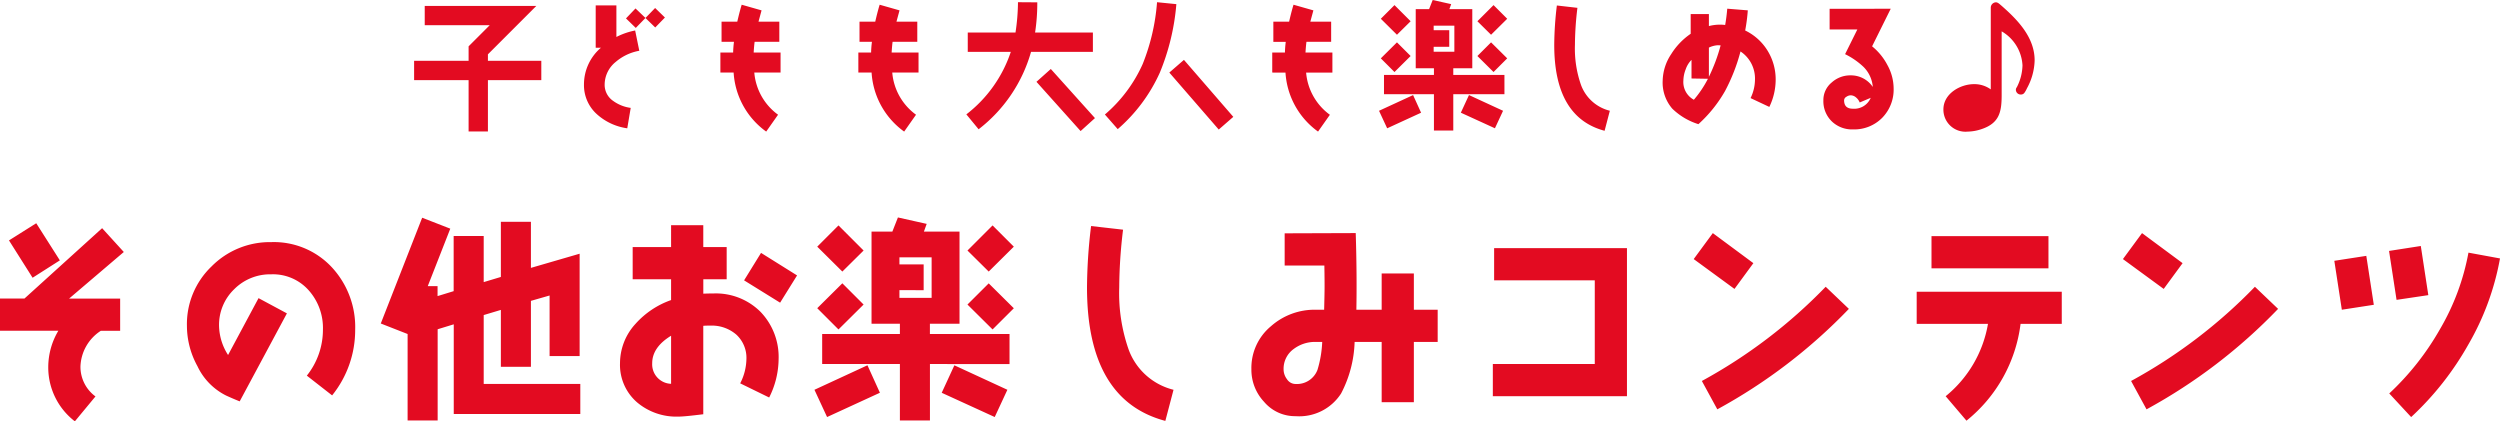 <svg xmlns="http://www.w3.org/2000/svg" width="326.172" height="54.97" viewBox="0 0 326.172 54.97"><g transform="translate(-478.692 -5466.466)"><path d="M-153.5-18.564l-3.08-4.844-3.556,2.24,3.08,4.872Zm8.344-1.092-2.828-3.108-10.136,9.184h-3.192v4.2h7.616a9.289,9.289,0,0,0-1.316,4.732,8.862,8.862,0,0,0,3.472,7.084l2.688-3.248a4.8,4.8,0,0,1-1.96-3.864,5.775,5.775,0,0,1,2.66-4.7h2.52v-4.2h-6.664ZM-114.968-9.52a11.455,11.455,0,0,0-3.052-8.148,10.329,10.329,0,0,0-7.9-3.276A10.691,10.691,0,0,0-133.7-17.78a10.418,10.418,0,0,0-3.22,7.756,10.944,10.944,0,0,0,1.372,5.264A8.176,8.176,0,0,0-131.8-.924q.924.42,1.764.756l6.16-11.48-3.7-1.988-3.976,7.42a7.27,7.27,0,0,1-1.176-3.808,6.443,6.443,0,0,1,1.988-4.788,6.611,6.611,0,0,1,4.816-1.932,6.224,6.224,0,0,1,4.928,2.128,7.377,7.377,0,0,1,1.82,5.1,9.59,9.59,0,0,1-2.1,5.992l3.3,2.576A13.593,13.593,0,0,0-114.968-9.52Zm29.372,11v-3.92H-98.2v-8.988l2.24-.672v7.42h3.92v-8.6l2.436-.7v7.9h3.92V-19.432l-6.356,1.848V-23.6h-3.92v7.2l-2.24.672v-6.02h-3.92v7.2l-2.1.644V-15.2H-105.5l2.94-7.5-3.668-1.428-5.4,13.8,3.5,1.372V2.324h3.92v-11.9l2.1-.644v11.7ZM-57.316-16.6l-4.7-2.94-2.212,3.584,4.7,2.912Zm-2.408,10.92a8.494,8.494,0,0,0-2.352-6.16,8.249,8.249,0,0,0-6.1-2.408c-.112,0-.56,0-1.372.028V-16.1H-66.5v-4.2h-3.052v-2.856h-4.2V-20.3h-5.012v4.2h5.012v2.716A11.165,11.165,0,0,0-78.4-10.276a7.611,7.611,0,0,0-2.016,5.124,6.461,6.461,0,0,0,2.24,5.124A7.937,7.937,0,0,0-72.8,1.82c.588,0,1.652-.112,3.248-.308V-10.024c.308-.028.616-.028.924-.028A4.893,4.893,0,0,1-65.24-8.876a4.116,4.116,0,0,1,1.316,3.22,7.157,7.157,0,0,1-.812,3.136l3.78,1.848A11.309,11.309,0,0,0-59.724-5.684Zm-14.028,3.22a2.543,2.543,0,0,1-2.464-2.688c0-1.372.812-2.576,2.464-3.584Zm44.716-17.892-2.772-2.772-3.276,3.276,2.772,2.744Zm0,8.036-3.276-3.248L-35.084-12.8l3.276,3.248Zm-.56,7.28V-8.96H-39.984V-10.3h3.864V-22.316h-4.648l.364-1.008-3.752-.84-.728,1.848H-47.6V-10.3h3.7V-8.96H-54.04v3.92H-43.9V2.324h3.92V-5.04Zm-19.04-14.812-3.276-3.276-2.772,2.772,3.276,3.248ZM-29.876-1.68l-6.916-3.192-1.652,3.584,6.916,3.164ZM-48.636-12.8l-2.772-2.772-3.276,3.248,2.772,2.772Zm2.128,11.508-1.624-3.584L-55.048-1.68-53.4,1.876Zm6.748-12.376h-4.2v-1.008H-40.8v-3.36H-43.96v-.924h4.2ZM-8.2-1.68a8.374,8.374,0,0,1-5.852-5.236,22.306,22.306,0,0,1-1.232-8.12,64.379,64.379,0,0,1,.5-7.532l-4.172-.476a68.653,68.653,0,0,0-.532,8.008q0,14.7,10.22,17.416ZM26.264-7.924v-4.2H23.156v-4.732h-4.2v4.732h-3.3q.084-4.578-.084-10L6.3-22.092v4.2h5.18c.028,1.54.028,2.436.028,2.688,0,.868-.028,1.9-.056,3.08H10.36A8.589,8.589,0,0,0,4.508-9.968a7.066,7.066,0,0,0-2.548,5.6A6.108,6.108,0,0,0,3.612-.112,5.285,5.285,0,0,0,7.728,1.764,6.488,6.488,0,0,0,13.664-1.2a15.462,15.462,0,0,0,1.764-6.72h3.528V-.056h4.2V-7.924Zm-15.064,0a14.6,14.6,0,0,1-.616,3.64A2.867,2.867,0,0,1,7.728-2.436a1.33,1.33,0,0,1-1.12-.616A2.137,2.137,0,0,1,6.16-4.368,3.174,3.174,0,0,1,7.476-7a4.616,4.616,0,0,1,2.884-.924ZM50.96-.84V-20.16H33.628v4.2H46.76V-5.04H33.46v4.2ZM67.452-18.2,62.16-22.12l-2.492,3.388,5.32,3.892Zm12.46,5.964L76.888-15.12A67.184,67.184,0,0,1,60.732-2.828l2.016,3.7A70.6,70.6,0,0,0,79.912-12.236Zm26.04-5.292v-4.2H90.692v4.2Zm1.736,7.252v-4.2H88.76v4.2h9.3A15.5,15.5,0,0,1,92.54-.84l2.716,3.192a19.25,19.25,0,0,0,7.056-12.628ZM123.452-18.2l-5.292-3.92-2.492,3.388,5.32,3.892Zm12.46,5.964-3.024-2.884A67.184,67.184,0,0,1,116.732-2.828l2.016,3.7A70.6,70.6,0,0,0,135.912-12.236Zm19.6-1.792-.98-6.412-4.144.644.98,6.384Zm9.352-4.788-4.116-.756a30.656,30.656,0,0,1-3.724,10A35.189,35.189,0,0,1,150.416-1.2l2.856,3.08A38.9,38.9,0,0,0,160.72-7.56,34.548,34.548,0,0,0,164.864-18.816ZM148.4-12.768l-.98-6.384-4.172.644.98,6.384Z" transform="translate(640 5519)" fill="#e30b21"/><path d="M-90.684-5.076V-7.6H-97.65v-.846l6.318-6.318h-14.562v2.52h8.478l-2.754,2.754V-7.6h-7.11v2.52h7.11v6.7h2.52v-6.7Zm16.128-8.172-1.278-1.242-1.26,1.3-1.3-1.242-1.242,1.3,1.278,1.242,1.26-1.3,1.278,1.242ZM-77.9-8.91l-.54-2.646a9.185,9.185,0,0,0-2.448.846v-4.122h-2.7v5.526h.684a6.3,6.3,0,0,0-2.214,4.788,5.089,5.089,0,0,0,1.71,3.906A7.44,7.44,0,0,0-79.47,1.206l.45-2.664a5.015,5.015,0,0,1-2.3-.918,2.534,2.534,0,0,1-1.1-2.106,3.817,3.817,0,0,1,1.44-2.97A6.454,6.454,0,0,1-77.9-8.91Zm18.432,2.844v-2.61h-3.51c.036-.558.072-1.026.126-1.4h3.222v-2.628h-2.718l.4-1.476-2.592-.738c-.234.774-.414,1.512-.576,2.214h-2.052v2.628h1.62a13.19,13.19,0,0,0-.108,1.4H-67.32v2.61h1.728a10.242,10.242,0,0,0,4.248,7.7l1.548-2.2a7.577,7.577,0,0,1-3.1-5.508Zm18,0v-2.61h-3.51c.036-.558.072-1.026.126-1.4h3.222v-2.628h-2.718l.4-1.476-2.592-.738c-.234.774-.414,1.512-.576,2.214h-2.052v2.628h1.62a13.191,13.191,0,0,0-.108,1.4H-49.32v2.61h1.728a10.242,10.242,0,0,0,4.248,7.7l1.548-2.2a7.577,7.577,0,0,1-3.1-5.508ZM-18.45-.126l-5.76-6.408L-26.082-4.86l5.76,6.426Zm-.27-8.64v-2.52h-7.542a25.723,25.723,0,0,0,.288-3.942l-2.52-.018a27.335,27.335,0,0,1-.324,3.96h-6.228v2.52h5.616a17.116,17.116,0,0,1-5.8,8.154l1.6,1.944a19.419,19.419,0,0,0,6.84-10.1Zm1.566,8.172,1.674,1.908A21.338,21.338,0,0,0-9.99-6.048a29.777,29.777,0,0,0,2.16-8.946l-2.52-.252a27.166,27.166,0,0,1-1.872,8.064A18.657,18.657,0,0,1-17.154-.594Zm8.406-5.472L-2.3,1.368-.4-.288-6.84-7.722Zm21.276,0v-2.61H9.018c.036-.558.072-1.026.126-1.4h3.222v-2.628H9.648l.4-1.476-2.592-.738c-.234.774-.414,1.512-.576,2.214H4.824v2.628h1.62a13.191,13.191,0,0,0-.108,1.4H4.68v2.61H6.408a10.242,10.242,0,0,0,4.248,7.7L12.2-.558a7.577,7.577,0,0,1-3.1-5.508Zm22.806-7.02-1.782-1.782-2.106,2.106L33.228-11Zm0,5.166-2.106-2.088L31.446-8.226l2.106,2.088Zm-.36,4.68V-5.76H28.3v-.864H30.78v-7.722H27.792l.234-.648-2.412-.54-.468,1.188H23.4v7.722h2.376v.864H19.26v2.52h6.516V1.494H28.3V-3.24Zm-12.24-9.522-2.106-2.106-1.782,1.782L20.952-11ZM34.794-1.08,30.348-3.132l-1.062,2.3,4.446,2.034ZM22.734-8.226l-1.782-1.782L18.846-7.92l1.782,1.782ZM24.1-.828l-1.044-2.3L18.612-1.08l1.062,2.286ZM28.44-8.784h-2.7v-.648h2.034v-2.16H25.74v-.594h2.7Zm20.286,7.7a5.383,5.383,0,0,1-3.762-3.366,14.34,14.34,0,0,1-.792-5.22,41.386,41.386,0,0,1,.324-4.842l-2.682-.306a44.134,44.134,0,0,0-.342,5.148q0,9.45,6.57,11.2ZM70.362-5.148A7.136,7.136,0,0,0,69.3-8.928a6.972,6.972,0,0,0-2.916-2.628,23.393,23.393,0,0,0,.342-2.628L64.044-14.4c-.054.666-.144,1.386-.27,2.124a5.658,5.658,0,0,0-2.124.144V-13.7H59.274v2.574a8.9,8.9,0,0,0-2.538,2.646A6.472,6.472,0,0,0,55.62-5.022,5.2,5.2,0,0,0,56.88-1.35a8.525,8.525,0,0,0,3.4,2.016,17.385,17.385,0,0,0,3.474-4.32A23.793,23.793,0,0,0,65.772-8.82a4.235,4.235,0,0,1,1.89,3.672,5.58,5.58,0,0,1-.576,2.412l2.448,1.152A8.19,8.19,0,0,0,70.362-5.148ZM63.18-9.612a22.376,22.376,0,0,1-1.53,4.1V-9.324a3.168,3.168,0,0,1,1.116-.306A3.474,3.474,0,0,1,63.18-9.612ZM61.524-5.256A13.931,13.931,0,0,1,59.688-2.52a2.617,2.617,0,0,1-1.368-2.5A4.246,4.246,0,0,1,58.626-6.5a3.234,3.234,0,0,1,.756-1.224v2.43ZM85.752-4a6.368,6.368,0,0,0-.81-3.042,7.765,7.765,0,0,0-2-2.448l2.43-4.9H77.4v2.7h3.618l-1.6,3.222A9.665,9.665,0,0,1,81.828-6.8a4.15,4.15,0,0,1,1.206,2.61,3.438,3.438,0,0,0-2.9-1.512,3.6,3.6,0,0,0-2.448.918,2.965,2.965,0,0,0-1.1,2.34A3.661,3.661,0,0,0,77.67.288,3.8,3.8,0,0,0,80.442,1.35,5.126,5.126,0,0,0,84.258-.162,5.252,5.252,0,0,0,85.752-4ZM82.764-2.772A2.329,2.329,0,0,1,80.442-1.35c-.774,0-1.152-.36-1.152-1.1a.541.541,0,0,1,.288-.45,1.052,1.052,0,0,1,.558-.2,1.085,1.085,0,0,1,.72.288,1.567,1.567,0,0,1,.468.648Zm15.66-1.1a3.64,3.64,0,0,0-2.178-.684c-1.836,0-4,1.26-4,3.294a2.876,2.876,0,0,0,3.15,2.9A5.925,5.925,0,0,0,97.254,1.3c2.286-.774,2.592-2.232,2.592-4.41v-8.334A5.458,5.458,0,0,1,102.564-7a6.546,6.546,0,0,1-.738,2.844.528.528,0,0,0-.126.342.626.626,0,0,0,.648.612.553.553,0,0,0,.45-.2A3.194,3.194,0,0,0,103.14-4a7.954,7.954,0,0,0,1.008-3.654c0-3.024-2.232-5.31-4.356-7.164-.2-.162-.432-.414-.7-.414a.7.7,0,0,0-.666.7Z" transform="translate(640 5482)" fill="#e30b21"/></g></svg>